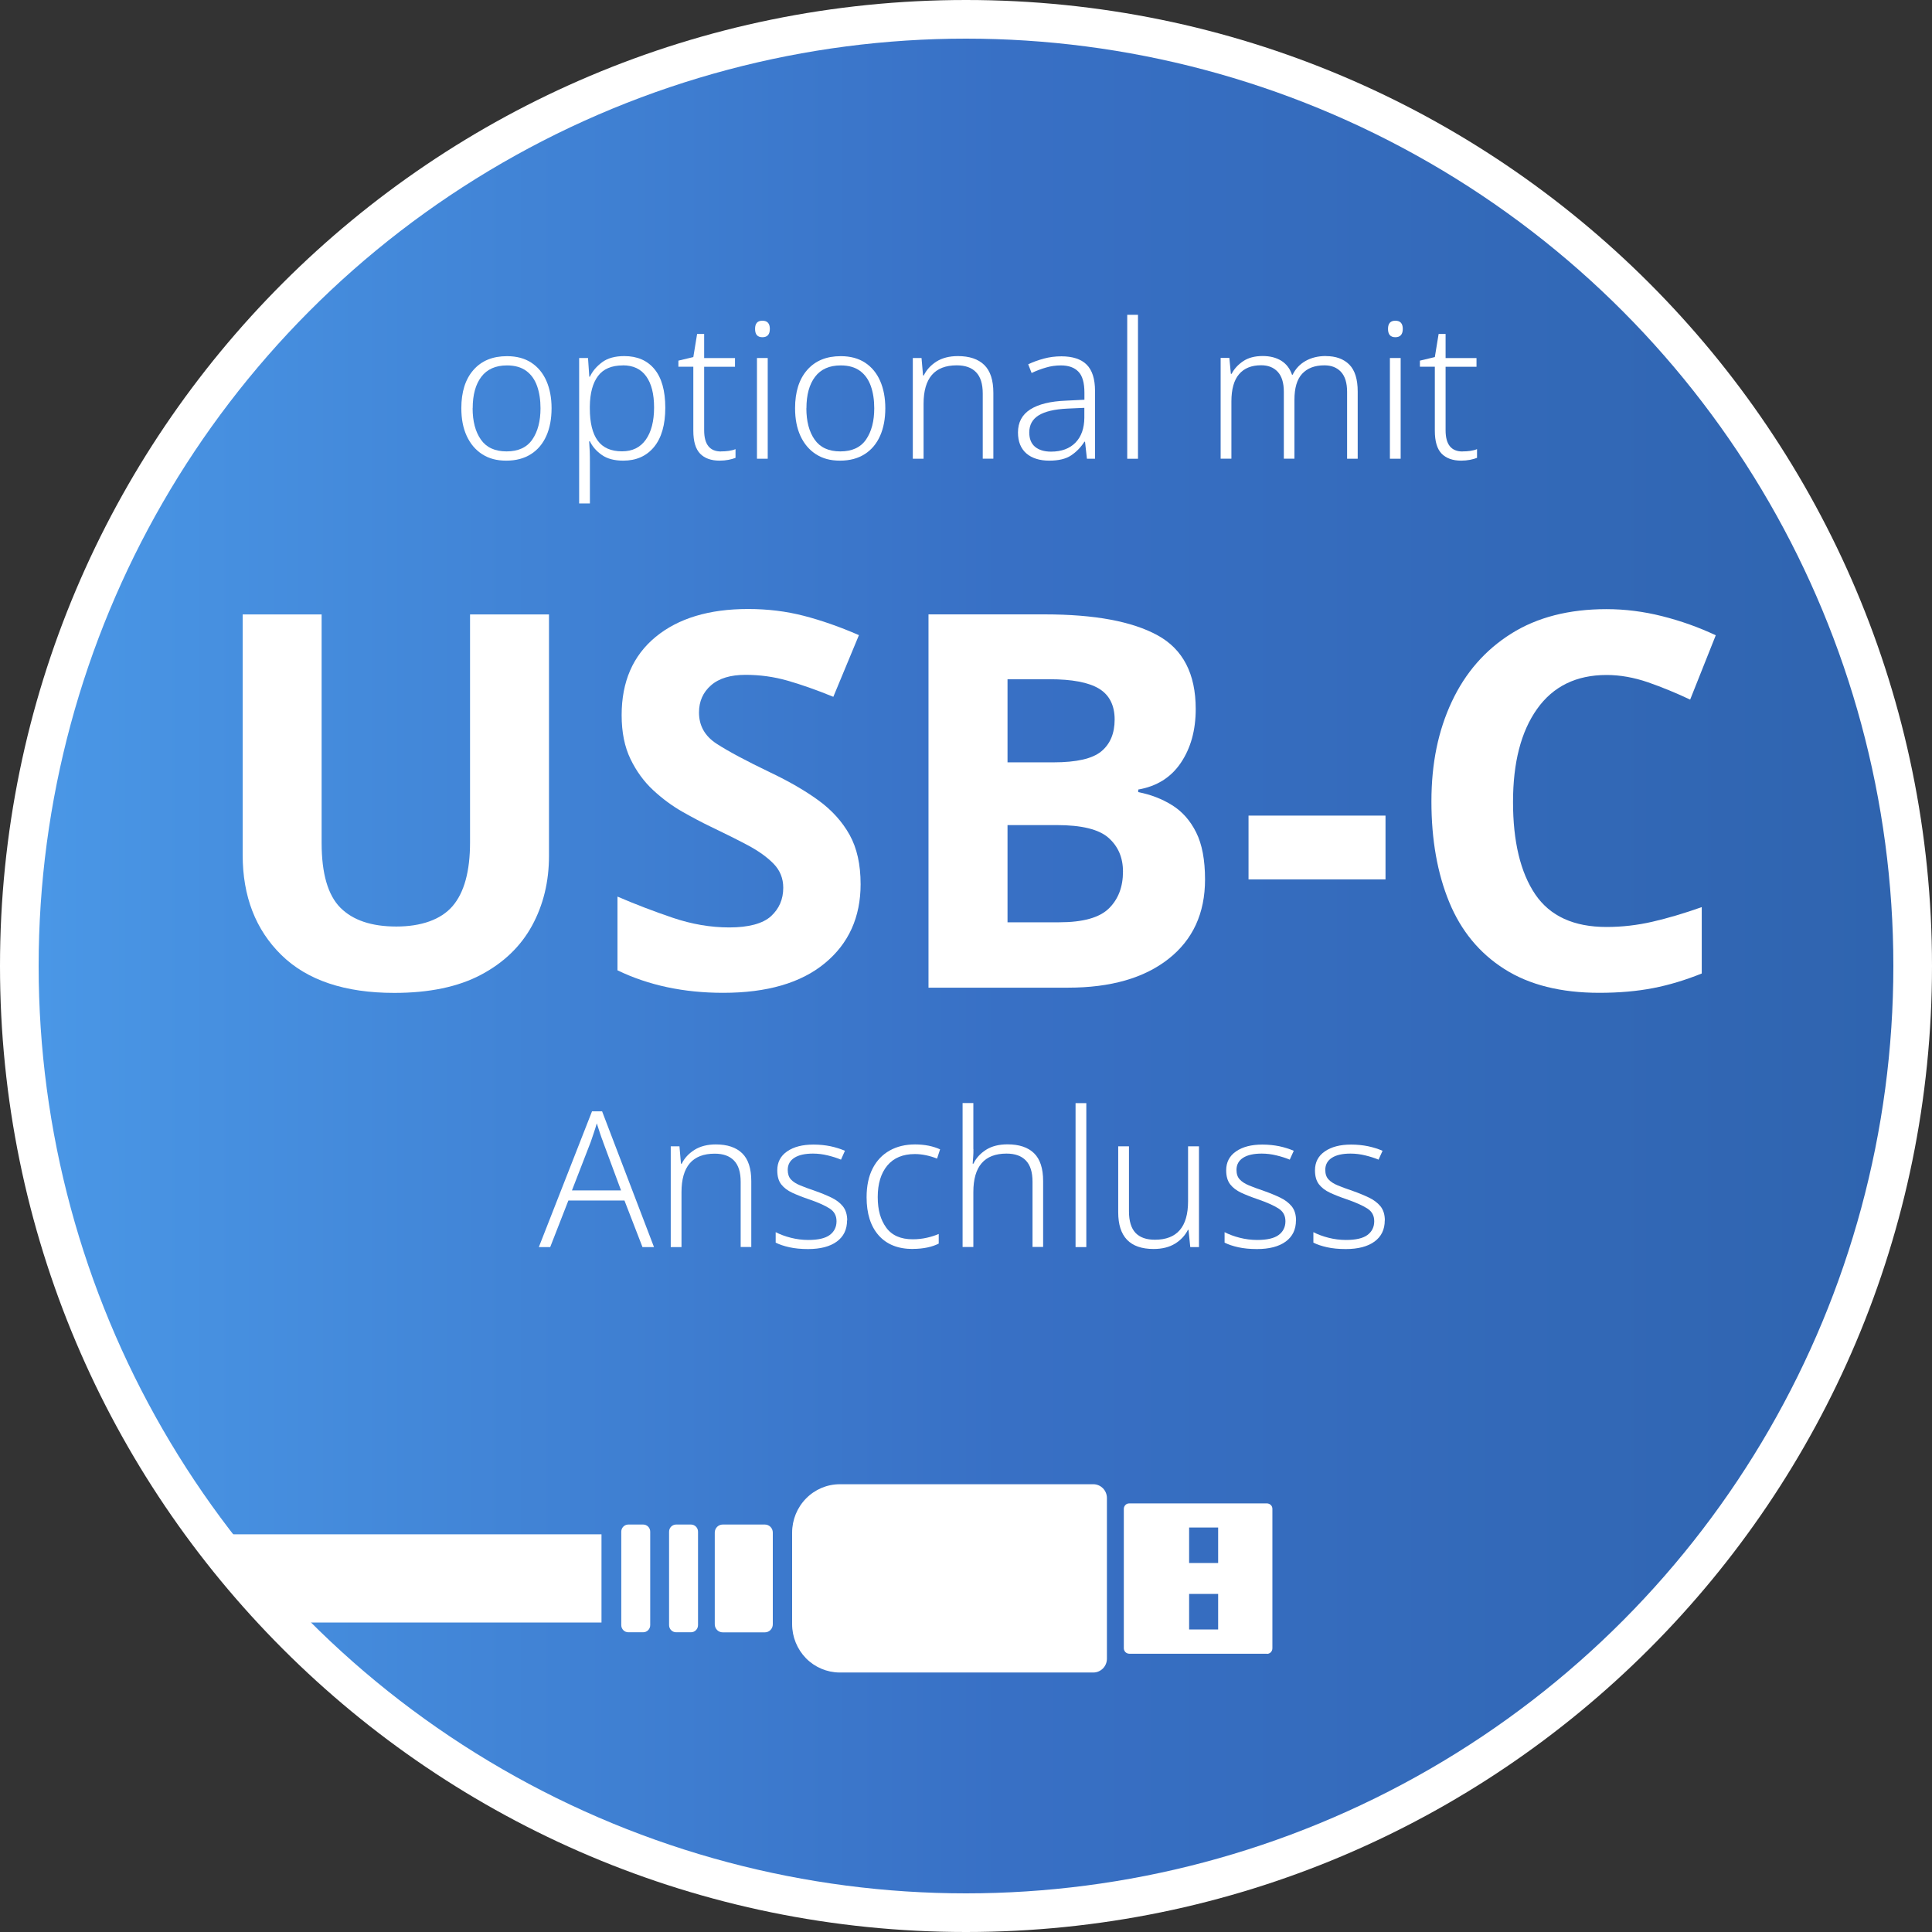 <?xml version="1.0" encoding="UTF-8"?>
<svg id="Ebene_2" data-name="Ebene 2" xmlns="http://www.w3.org/2000/svg" xmlns:xlink="http://www.w3.org/1999/xlink" viewBox="0 0 255 255">
  <rect x="0" y="0" width="255" height="255" fill="#333333" stroke="none"/>
  <defs>
    <style>
      .cls-1 {
        fill: #fff;
      }

      .cls-2 {
        fill: url(#Unbenannter_Verlauf_38);
      }
    </style>
    <linearGradient id="Unbenannter_Verlauf_38" data-name="Unbenannter Verlauf 38" x1="5.1" y1="127.5" x2="249.9" y2="127.5" gradientUnits="userSpaceOnUse">
      <stop offset="0" stop-color="#4a97e6"/>
      <stop offset=".52" stop-color="#3870c5"/>
      <stop offset="1" stop-color="#2f64af"/>
    </linearGradient>
  </defs>
  <g id="stoerer_usb-c">
    <g>
      <g>
        <path class="cls-1" d="M127.5,255c70.42,0,127.5-57.08,127.5-127.5S197.92,0,127.5,0,0,57.08,0,127.5s57.08,127.5,127.5,127.5Z"/>
        <circle class="cls-2" cx="127.5" cy="127.5" r="122.4"/>
      </g>
      <g id="Stecker">
        <path class="cls-1" d="M79.39,214.15h-39.53c-3.55-3.65-6.85-7.54-9.89-11.64h49.42v11.64Z"/>
        <path class="cls-1" d="M84.89,201.22h-1.96c-.51,0-.93.42-.93.94v12.34c0,.52.42.94.93.94h1.96c.51,0,.93-.42.93-.94v-12.34c0-.52-.42-.94-.93-.94Z"/>
        <path class="cls-1" d="M91.2,201.22h-1.96c-.51,0-.93.42-.93.94v12.34c0,.52.42.94.93.94h1.96c.51,0,.93-.42.93-.94v-12.34c0-.52-.42-.94-.93-.94Z"/>
        <path class="cls-1" d="M100.95,201.22h-5.56c-.58,0-1.05.47-1.05,1.06v12.11c0,.59.47,1.06,1.05,1.06h5.56c.58,0,1.05-.47,1.05-1.06v-12.11c0-.59-.47-1.06-1.05-1.06Z"/>
        <path class="cls-1" d="M110.81,195.9h33.49c.48,0,.93.19,1.27.53.34.34.53.81.53,1.29v21.21c0,.48-.19.95-.53,1.29-.34.34-.79.53-1.27.53h-33.49c-1.66-.01-3.26-.69-4.43-1.88-1.17-1.2-1.83-2.82-1.83-4.5v-12.08c0-1.69.66-3.31,1.83-4.5,1.17-1.2,2.76-1.88,4.43-1.89Z"/>
        <path class="cls-1" d="M167.22,218.27h-18.17c-.19,0-.37-.08-.51-.21-.13-.14-.21-.32-.21-.51v-18.4c0-.19.08-.38.21-.51.13-.14.32-.21.51-.21h18.17c.19,0,.37.08.51.21s.21.32.21.51v18.4c0,.1-.02.19-.05.28-.04.09-.09.17-.15.24-.07.07-.15.12-.23.16-.09.04-.18.06-.27.06ZM160.78,201.61h-3.83v4.69h3.83v-4.69ZM160.78,210.38h-3.83v4.69h3.83v-4.69Z"/>
      </g>
      <g>
        <path class="cls-1" d="M84.8,164.6l-2.38-6.15h-7.4l-2.4,6.15h-1.5l7.02-17.92h1.33l6.85,17.92h-1.53ZM79.6,150.7c-.1-.23-.23-.6-.4-1.1-.17-.5-.31-.94-.43-1.33-.13.45-.27.89-.42,1.33-.15.43-.27.81-.38,1.12l-2.48,6.4h6.48l-2.38-6.42Z"/>
        <path class="cls-1" d="M94.48,151.05c1.52,0,2.68.39,3.48,1.17.8.78,1.2,2.01,1.2,3.67v8.7h-1.4v-8.6c0-1.27-.29-2.2-.88-2.81s-1.43-.91-2.55-.91c-2.92,0-4.38,1.69-4.38,5.08v7.25h-1.42v-13.3h1.15l.2,2.3h.1c.35-.73.91-1.34,1.68-1.83.77-.48,1.71-.72,2.82-.72Z"/>
        <path class="cls-1" d="M111.8,161.08c0,1.2-.45,2.13-1.35,2.79s-2.17.99-3.8.99c-.93,0-1.76-.08-2.47-.24-.72-.16-1.32-.36-1.8-.61v-1.38c.58.3,1.25.55,2,.74s1.52.29,2.3.29c1.3,0,2.25-.22,2.84-.66.59-.44.89-1.05.89-1.81s-.31-1.3-.92-1.69c-.62-.39-1.52-.8-2.73-1.21-.83-.28-1.56-.57-2.19-.86-.62-.29-1.11-.66-1.46-1.11s-.52-1.07-.52-1.85c0-1.07.43-1.9,1.3-2.5.87-.6,2.02-.9,3.48-.9.8,0,1.55.08,2.24.22.69.15,1.33.35,1.91.6l-.52,1.17c-.52-.22-1.1-.4-1.75-.56s-1.3-.24-1.95-.24c-1.05,0-1.87.18-2.45.55-.58.37-.88.9-.88,1.6,0,.53.14.96.42,1.26.28.31.69.57,1.23.79.53.22,1.18.46,1.95.72.8.28,1.52.58,2.15.88.63.3,1.14.68,1.52,1.15.38.47.58,1.09.58,1.88Z"/>
        <path class="cls-1" d="M120.48,164.85c-1.95,0-3.45-.6-4.51-1.8-1.06-1.2-1.59-2.88-1.59-5.03,0-1.5.27-2.77.8-3.8.53-1.03,1.28-1.82,2.24-2.36.96-.54,2.08-.81,3.36-.81.63,0,1.23.06,1.8.17.57.12,1.07.28,1.5.48l-.4,1.22c-.45-.18-.93-.33-1.45-.44-.52-.11-1.01-.16-1.48-.16-1.58,0-2.8.51-3.64,1.52-.84,1.02-1.26,2.4-1.26,4.15s.38,3.01,1.12,4.04c.75,1.03,1.92,1.54,3.5,1.54.65,0,1.27-.07,1.85-.2.58-.13,1.11-.3,1.58-.5v1.27c-.43.22-.93.39-1.49.51-.56.12-1.21.19-1.94.19Z"/>
        <path class="cls-1" d="M128.48,151.67c0,.35,0,.68-.03,1s-.04.62-.07.92h.1c.35-.73.9-1.34,1.66-1.83.76-.48,1.7-.72,2.84-.72,1.53,0,2.7.39,3.5,1.17.8.78,1.2,2.01,1.2,3.67v8.7h-1.4v-8.6c0-1.27-.29-2.2-.88-2.81s-1.43-.91-2.55-.91c-2.92,0-4.38,1.69-4.38,5.08v7.25h-1.42v-19h1.42v6.08Z"/>
        <path class="cls-1" d="M143.38,164.6h-1.42v-19h1.42v19Z"/>
        <path class="cls-1" d="M158.25,151.3v13.3h-1.15l-.23-2.27h-.08c-.37.73-.93,1.34-1.69,1.81-.76.47-1.7.71-2.84.71-3.12,0-4.67-1.62-4.67-4.85v-8.7h1.42v8.58c0,1.28.29,2.23.86,2.84.58.61,1.43.91,2.56.91,2.92,0,4.38-1.69,4.38-5.08v-7.25h1.42Z"/>
        <path class="cls-1" d="M171.05,161.08c0,1.2-.45,2.13-1.35,2.79-.9.66-2.17.99-3.8.99-.93,0-1.76-.08-2.47-.24-.72-.16-1.32-.36-1.8-.61v-1.38c.58.3,1.25.55,2,.74s1.52.29,2.3.29c1.3,0,2.25-.22,2.84-.66s.89-1.05.89-1.81-.31-1.3-.92-1.69c-.62-.39-1.53-.8-2.72-1.21-.83-.28-1.56-.57-2.19-.86-.62-.29-1.11-.66-1.46-1.11s-.53-1.07-.53-1.85c0-1.07.43-1.9,1.3-2.5.87-.6,2.02-.9,3.47-.9.8,0,1.55.08,2.24.22.69.15,1.33.35,1.91.6l-.53,1.17c-.52-.22-1.1-.4-1.75-.56s-1.3-.24-1.95-.24c-1.05,0-1.87.18-2.45.55-.58.37-.88.9-.88,1.6,0,.53.14.96.43,1.26.28.31.69.57,1.22.79s1.18.46,1.95.72c.8.28,1.52.58,2.15.88.63.3,1.14.68,1.53,1.15.38.47.58,1.09.58,1.88Z"/>
        <path class="cls-1" d="M182.77,161.08c0,1.2-.45,2.13-1.35,2.79-.9.66-2.17.99-3.8.99-.93,0-1.76-.08-2.47-.24-.72-.16-1.32-.36-1.8-.61v-1.38c.58.3,1.25.55,2,.74s1.52.29,2.3.29c1.3,0,2.25-.22,2.84-.66s.89-1.05.89-1.81-.31-1.3-.92-1.69c-.62-.39-1.53-.8-2.72-1.21-.83-.28-1.56-.57-2.19-.86-.62-.29-1.11-.66-1.46-1.11s-.53-1.07-.53-1.85c0-1.07.43-1.9,1.3-2.5.87-.6,2.02-.9,3.47-.9.8,0,1.55.08,2.24.22.69.15,1.33.35,1.91.6l-.53,1.17c-.52-.22-1.1-.4-1.75-.56s-1.3-.24-1.95-.24c-1.05,0-1.87.18-2.45.55-.58.37-.88.9-.88,1.6,0,.53.14.96.43,1.26.28.31.69.57,1.22.79s1.18.46,1.95.72c.8.28,1.52.58,2.15.88.63.3,1.14.68,1.53,1.15.38.47.58,1.09.58,1.88Z"/>
      </g>
      <g>
        <path class="cls-1" d="M72.46,112.97c0,3.4-.75,6.48-2.24,9.21-1.5,2.74-3.75,4.9-6.76,6.49-3.01,1.59-6.82,2.38-11.42,2.38-6.53,0-11.5-1.67-14.9-5-3.4-3.33-5.11-7.74-5.11-13.21v-31.74h10.42v30.15c0,4.05.83,6.9,2.48,8.56,1.66,1.66,4.12,2.48,7.38,2.48s5.88-.9,7.42-2.69c1.54-1.79,2.31-4.6,2.31-8.42v-30.08h10.42v31.88Z"/>
        <path class="cls-1" d="M113.59,116.69c0,4.37-1.58,7.86-4.73,10.45-3.15,2.6-7.62,3.9-13.42,3.9-5.2,0-9.84-.99-13.94-2.97v-9.73c2.35,1.01,4.77,1.94,7.28,2.79,2.51.85,5,1.28,7.49,1.28s4.4-.49,5.49-1.48c1.08-.99,1.62-2.24,1.62-3.76,0-1.24-.43-2.3-1.28-3.17-.85-.87-1.99-1.69-3.42-2.45-1.43-.76-3.06-1.57-4.9-2.45-1.15-.55-2.39-1.21-3.73-1.97-1.33-.76-2.61-1.7-3.83-2.83-1.22-1.13-2.22-2.5-3-4.11-.78-1.61-1.17-3.54-1.17-5.8,0-4.42,1.49-7.85,4.48-10.32,2.99-2.46,7.06-3.69,12.21-3.69,2.58,0,5.03.3,7.35.9,2.32.6,4.75,1.45,7.28,2.55l-3.38,8.14c-2.25-.92-4.28-1.63-6.07-2.14-1.79-.51-3.63-.76-5.52-.76-1.98,0-3.5.46-4.55,1.38-1.06.92-1.59,2.12-1.59,3.59,0,1.75.78,3.13,2.35,4.14,1.56,1.01,3.89,2.25,6.97,3.73,2.53,1.2,4.68,2.44,6.45,3.73,1.77,1.29,3.14,2.81,4.11,4.55.97,1.75,1.45,3.91,1.45,6.49Z"/>
        <path class="cls-1" d="M137.88,81.09c6.58,0,11.54.92,14.9,2.76,3.36,1.84,5.04,5.08,5.04,9.73,0,2.81-.66,5.17-1.97,7.11s-3.19,3.1-5.62,3.52v.34c1.66.32,3.15.9,4.48,1.73s2.39,2.02,3.17,3.59c.78,1.56,1.17,3.63,1.17,6.21,0,4.46-1.61,7.96-4.83,10.49-3.22,2.53-7.64,3.79-13.25,3.79h-18.42v-49.27h15.32ZM139.05,100.62c3.04,0,5.14-.48,6.31-1.45,1.17-.97,1.76-2.37,1.76-4.21s-.69-3.24-2.07-4.07c-1.38-.83-3.56-1.24-6.55-1.24h-5.52v10.97h6.07ZM132.98,108.9v12.83h6.83c3.13,0,5.31-.61,6.55-1.83,1.24-1.22,1.86-2.84,1.86-4.86,0-1.84-.63-3.32-1.9-4.45-1.27-1.13-3.55-1.69-6.87-1.69h-6.49Z"/>
        <path class="cls-1" d="M164.79,116.07v-8.42h18.08v8.42h-18.08Z"/>
        <path class="cls-1" d="M212.05,89.09c-4,0-7.06,1.5-9.18,4.49-2.12,2.99-3.17,7.08-3.17,12.28s.98,9.3,2.93,12.18c1.96,2.88,5.09,4.31,9.42,4.31,2.02,0,4.04-.23,6.04-.69,2-.46,4.17-1.1,6.52-1.93v8.76c-2.16.87-4.3,1.52-6.42,1.93-2.12.41-4.48.62-7.11.62-5.06,0-9.24-1.05-12.52-3.14-3.29-2.09-5.72-5.04-7.28-8.83-1.56-3.79-2.35-8.22-2.35-13.28s.9-9.36,2.69-13.18c1.79-3.82,4.4-6.81,7.83-8.97,3.43-2.16,7.62-3.24,12.59-3.24,2.44,0,4.89.31,7.35.93,2.46.62,4.82,1.46,7.07,2.52l-3.38,8.49c-1.84-.87-3.69-1.63-5.55-2.28-1.86-.64-3.69-.97-5.49-.97Z"/>
      </g>
      <g>
        <path class="cls-1" d="M72.8,53.88c0,1.4-.23,2.62-.69,3.65-.46,1.03-1.13,1.84-2.03,2.41-.89.57-1.98.86-3.26.86s-2.29-.28-3.18-.85c-.88-.57-1.56-1.37-2.04-2.41-.48-1.04-.71-2.26-.71-3.66,0-2.15.53-3.83,1.6-5.05,1.07-1.22,2.54-1.82,4.43-1.82,1.27,0,2.34.29,3.21.86s1.54,1.38,1.99,2.41c.45,1.03.68,2.23.68,3.6ZM62.38,53.88c0,1.72.36,3.1,1.09,4.14.73,1.04,1.85,1.56,3.39,1.56s2.68-.52,3.4-1.57c.72-1.05,1.08-2.43,1.08-4.12,0-1.1-.15-2.08-.45-2.93-.3-.85-.77-1.52-1.42-2-.65-.48-1.5-.73-2.55-.73-1.5,0-2.63.5-3.39,1.5-.76,1-1.14,2.38-1.14,4.15Z"/>
        <path class="cls-1" d="M82.4,47c1.7,0,3.03.57,3.98,1.72.95,1.15,1.43,2.85,1.43,5.1s-.5,3.98-1.49,5.18c-.99,1.2-2.35,1.8-4.06,1.8-1.17,0-2.11-.25-2.82-.75-.72-.5-1.24-1.1-1.58-1.8h-.1c.03.42.06.87.08,1.36.02.49.02.95.02,1.36v5.48h-1.42v-19.2h1.17l.17,2.47h.08c.33-.72.87-1.35,1.6-1.9.73-.55,1.72-.82,2.95-.82ZM82.2,48.23c-1.48,0-2.58.47-3.27,1.4-.7.93-1.06,2.27-1.08,4.02v.25c0,1.9.35,3.32,1.04,4.26.69.94,1.76,1.41,3.21,1.41,1.37,0,2.41-.51,3.14-1.54.72-1.02,1.09-2.44,1.09-4.24s-.35-3.16-1.04-4.12c-.69-.97-1.72-1.45-3.09-1.45Z"/>
        <path class="cls-1" d="M95.15,59.58c.37,0,.72-.02,1.05-.07.33-.05.62-.12.88-.23v1.15c-.25.1-.56.19-.92.26-.37.07-.76.11-1.18.11-1.12,0-1.98-.31-2.57-.92-.6-.62-.9-1.62-.9-3.03v-8.45h-1.97v-.8l1.97-.47.5-3.05h.93v3.18h4.07v1.15h-4.07v8.38c0,1.87.74,2.8,2.23,2.8Z"/>
        <path class="cls-1" d="M100.63,42.33c.65,0,.98.36.98,1.08s-.32,1.1-.98,1.1-.97-.37-.97-1.1.32-1.08.97-1.08ZM101.33,47.25v13.3h-1.42v-13.3h1.42Z"/>
        <path class="cls-1" d="M116.85,53.88c0,1.4-.23,2.62-.69,3.65-.46,1.03-1.13,1.84-2.03,2.41-.89.57-1.98.86-3.26.86s-2.29-.28-3.18-.85c-.88-.57-1.56-1.37-2.04-2.41-.48-1.04-.71-2.26-.71-3.66,0-2.15.53-3.83,1.6-5.05,1.07-1.22,2.54-1.82,4.43-1.82,1.27,0,2.34.29,3.21.86s1.54,1.38,1.99,2.41c.45,1.03.68,2.23.68,3.6ZM106.43,53.88c0,1.72.36,3.1,1.09,4.14.73,1.04,1.85,1.56,3.39,1.56s2.68-.52,3.4-1.57c.72-1.05,1.08-2.43,1.08-4.12,0-1.1-.15-2.08-.45-2.93-.3-.85-.77-1.52-1.42-2-.65-.48-1.5-.73-2.55-.73-1.5,0-2.63.5-3.39,1.5-.76,1-1.14,2.38-1.14,4.15Z"/>
        <path class="cls-1" d="M126.43,47c1.52,0,2.68.39,3.48,1.17.8.78,1.2,2.01,1.2,3.67v8.7h-1.4v-8.6c0-1.27-.29-2.2-.88-2.81-.58-.61-1.43-.91-2.55-.91-2.92,0-4.38,1.69-4.38,5.08v7.25h-1.42v-13.3h1.15l.2,2.3h.1c.35-.73.91-1.34,1.67-1.83.77-.48,1.71-.72,2.83-.72Z"/>
        <path class="cls-1" d="M140.08,47.03c1.5,0,2.62.37,3.35,1.1s1.1,1.89,1.1,3.47v8.95h-1.07l-.25-2.25h-.08c-.48.75-1.07,1.35-1.76,1.81s-1.65.69-2.89.69-2.29-.32-3.02-.96c-.73-.64-1.1-1.56-1.1-2.76,0-1.33.54-2.35,1.62-3.04,1.08-.69,2.66-1.08,4.73-1.16l2.42-.12v-.93c0-1.3-.26-2.23-.79-2.77-.52-.55-1.3-.83-2.31-.83-.68,0-1.34.09-1.97.28-.63.18-1.27.42-1.9.72l-.45-1.15c.63-.3,1.32-.55,2.06-.75.74-.2,1.51-.3,2.31-.3ZM140.88,53.93c-1.7.08-2.96.38-3.79.89-.82.51-1.24,1.26-1.24,2.26,0,.83.25,1.46.76,1.89.51.42,1.21.64,2.11.64,1.38,0,2.46-.4,3.23-1.19.77-.79,1.16-1.89,1.17-3.29v-1.3l-2.25.1Z"/>
        <path class="cls-1" d="M150.2,60.55h-1.42v-19h1.42v19Z"/>
        <path class="cls-1" d="M175,47c1.32,0,2.35.38,3.09,1.12.74.75,1.11,1.93,1.11,3.55v8.88h-1.4v-8.83c0-1.18-.27-2.06-.81-2.64-.54-.58-1.27-.86-2.19-.86-1.27,0-2.24.37-2.93,1.11s-1.02,1.89-1.02,3.44v7.77h-1.4v-8.83c0-1.18-.27-2.06-.81-2.64-.54-.58-1.27-.86-2.19-.86-1.27,0-2.24.39-2.91,1.18-.67.78-1.01,1.98-1.01,3.6v7.55h-1.42v-13.3h1.15l.2,2.1h.1c.33-.65.84-1.2,1.51-1.66.68-.46,1.54-.69,2.59-.69.97,0,1.78.21,2.45.62.67.42,1.14,1.03,1.42,1.85h.08c.38-.78.95-1.39,1.71-1.82.76-.43,1.65-.65,2.69-.65Z"/>
        <path class="cls-1" d="M184.17,42.33c.65,0,.98.36.98,1.08s-.33,1.1-.98,1.1-.97-.37-.97-1.1.33-1.08.97-1.08ZM184.87,47.25v13.3h-1.42v-13.3h1.42Z"/>
        <path class="cls-1" d="M193.02,59.58c.37,0,.72-.02,1.05-.07.33-.05.62-.12.88-.23v1.15c-.25.1-.56.19-.92.26-.37.07-.76.11-1.17.11-1.12,0-1.98-.31-2.58-.92-.6-.62-.9-1.62-.9-3.03v-8.45h-1.97v-.8l1.97-.47.5-3.05h.92v3.18h4.08v1.15h-4.08v8.38c0,1.87.74,2.8,2.23,2.8Z"/>
      </g>
    </g>
  </g>
</svg>